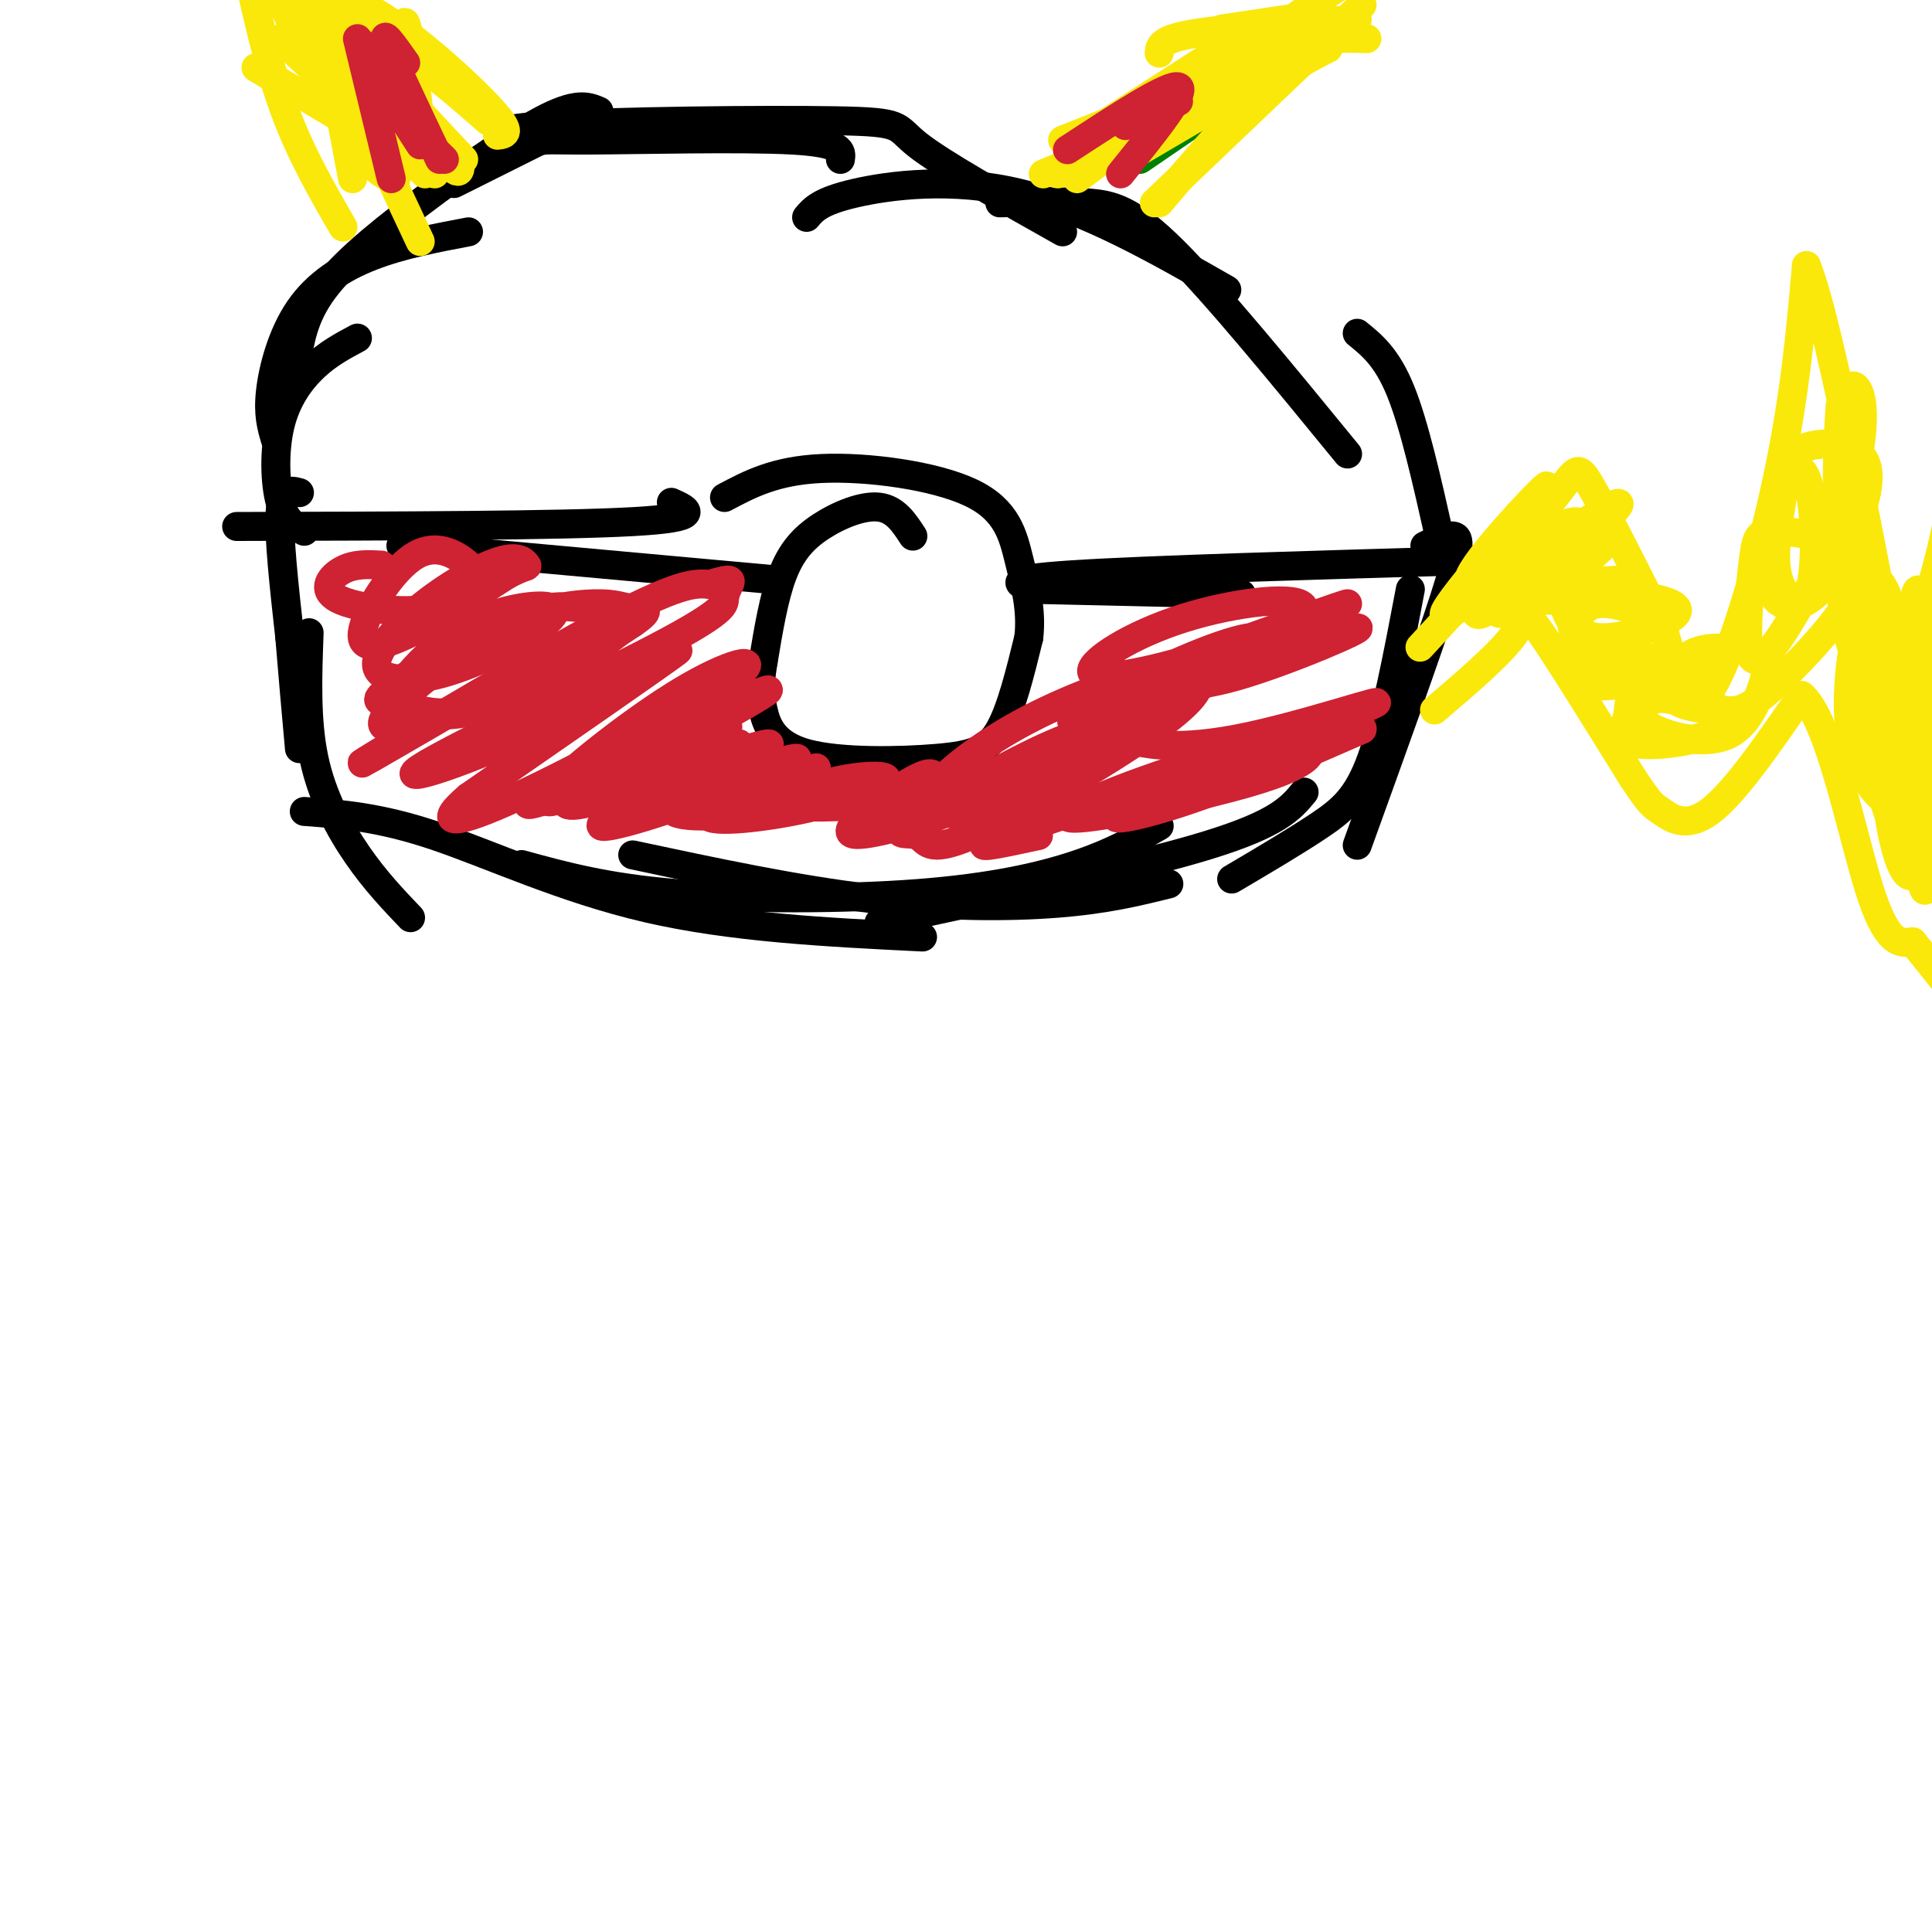 <svg viewBox='0 0 400 400' version='1.1' xmlns='http://www.w3.org/2000/svg' xmlns:xlink='http://www.w3.org/1999/xlink'><g fill='none' stroke='#000000' stroke-width='6' stroke-linecap='round' stroke-linejoin='round'><path d='M189,111c-1.815,-2.798 -3.631,-5.595 -7,-6c-3.369,-0.405 -8.292,1.583 -12,4c-3.708,2.417 -6.202,5.262 -8,10c-1.798,4.738 -2.899,11.369 -4,18'/><path d='M158,137c-0.777,4.529 -0.719,6.852 0,10c0.719,3.148 2.100,7.122 9,9c6.900,1.878 19.319,1.659 27,1c7.681,-0.659 10.623,-1.760 13,-6c2.377,-4.240 4.188,-11.620 6,-19'/><path d='M213,132c0.651,-5.813 -0.722,-10.847 -2,-16c-1.278,-5.153 -2.459,-10.426 -10,-14c-7.541,-3.574 -21.440,-5.450 -31,-5c-9.560,0.450 -14.780,3.225 -20,6'/><path d='M213,122c0.000,0.000 44.000,1.000 44,1'/><path d='M215,122c-4.167,-1.000 -8.333,-2.000 7,-3c15.333,-1.000 50.167,-2.000 85,-3'/><path d='M160,120c0.000,0.000 -77.000,-7.000 -77,-7'/><path d='M139,104c3.500,1.583 7.000,3.167 -8,4c-15.000,0.833 -48.500,0.917 -82,1'/><path d='M62,102c-1.833,-0.500 -3.667,-1.000 -4,4c-0.333,5.000 0.833,15.500 2,26'/><path d='M60,132c0.667,8.167 1.333,15.583 2,23'/><path d='M64,131c-0.333,9.044 -0.667,18.089 1,26c1.667,7.911 5.333,14.689 9,20c3.667,5.311 7.333,9.156 11,13'/><path d='M295,113c2.356,-1.156 4.711,-2.311 6,-2c1.289,0.311 1.511,2.089 -2,13c-3.511,10.911 -10.756,30.956 -18,51'/><path d='M292,122c-2.556,13.467 -5.111,26.933 -8,35c-2.889,8.067 -6.111,10.733 -11,14c-4.889,3.267 -11.444,7.133 -18,11'/><path d='M270,164c-2.667,3.250 -5.333,6.500 -20,11c-14.667,4.500 -41.333,10.250 -68,16'/><path d='M240,171c-4.750,2.738 -9.500,5.476 -17,8c-7.500,2.524 -17.750,4.833 -33,6c-15.250,1.167 -35.500,1.190 -50,0c-14.500,-1.190 -23.250,-3.595 -32,-6'/><path d='M63,168c7.778,0.578 15.556,1.156 27,5c11.444,3.844 26.556,10.956 44,15c17.444,4.044 37.222,5.022 57,6'/><path d='M131,177c16.867,3.600 33.733,7.200 49,9c15.267,1.800 28.933,1.800 39,1c10.067,-0.800 16.533,-2.400 23,-4'/><path d='M63,110c-1.958,-1.048 -3.917,-2.095 -5,-6c-1.083,-3.905 -1.292,-10.667 0,-16c1.292,-5.333 4.083,-9.238 7,-12c2.917,-2.762 5.958,-4.381 9,-6'/><path d='M57,91c-0.774,-2.601 -1.548,-5.202 -1,-10c0.548,-4.798 2.417,-11.792 6,-17c3.583,-5.208 8.881,-8.631 15,-11c6.119,-2.369 13.060,-3.685 20,-5'/><path d='M61,80c0.446,-5.732 0.893,-11.464 4,-17c3.107,-5.536 8.875,-10.875 18,-18c9.125,-7.125 21.607,-16.036 29,-20c7.393,-3.964 9.696,-2.982 12,-2'/><path d='M94,38c6.595,-3.292 13.190,-6.583 16,-8c2.810,-1.417 1.833,-0.958 12,-1c10.167,-0.042 31.476,-0.583 42,0c10.524,0.583 10.262,2.292 10,4'/><path d='M107,30c-3.923,-1.536 -7.845,-3.071 6,-4c13.845,-0.929 45.458,-1.250 60,-1c14.542,0.250 12.012,1.071 17,5c4.988,3.929 17.494,10.964 30,18'/><path d='M167,45c1.400,-1.667 2.800,-3.333 10,-5c7.200,-1.667 20.200,-3.333 34,0c13.800,3.333 28.400,11.667 43,20'/><path d='M207,42c6.400,-0.178 12.800,-0.356 18,0c5.200,0.356 9.200,1.244 18,10c8.800,8.756 22.400,25.378 36,42'/><path d='M281,69c3.083,2.500 6.167,5.000 9,12c2.833,7.000 5.417,18.500 8,30'/></g>
<g fill='none' stroke='#cf2233' stroke-width='6' stroke-linecap='round' stroke-linejoin='round'><path d='M79,117c-2.752,-0.150 -5.504,-0.301 -8,1c-2.496,1.301 -4.736,4.052 -1,6c3.736,1.948 13.448,3.091 19,2c5.552,-1.091 6.943,-4.418 8,-6c1.057,-1.582 1.781,-1.421 0,-3c-1.781,-1.579 -6.065,-4.897 -11,-2c-4.935,2.897 -10.521,12.011 -11,16c-0.479,3.989 4.149,2.854 10,0c5.851,-2.854 12.926,-7.427 20,-12'/><path d='M105,119c4.097,-2.155 4.341,-1.541 4,-2c-0.341,-0.459 -1.267,-1.990 -5,-1c-3.733,0.990 -10.274,4.500 -16,9c-5.726,4.500 -10.638,9.990 -10,13c0.638,3.010 6.825,3.540 15,1c8.175,-2.540 18.338,-8.150 21,-11c2.662,-2.850 -2.177,-2.941 -7,-2c-4.823,0.941 -9.629,2.912 -14,6c-4.371,3.088 -8.306,7.292 -10,10c-1.694,2.708 -1.149,3.922 2,5c3.149,1.078 8.900,2.022 17,-1c8.100,-3.022 18.550,-10.011 29,-17'/><path d='M131,129c4.727,-3.222 2.043,-2.776 0,-3c-2.043,-0.224 -3.445,-1.116 -8,-1c-4.555,0.116 -12.264,1.242 -21,5c-8.736,3.758 -18.499,10.147 -22,13c-3.501,2.853 -0.740,2.169 3,3c3.740,0.831 8.458,3.178 18,0c9.542,-3.178 23.909,-11.882 28,-16c4.091,-4.118 -2.094,-3.650 -7,-4c-4.906,-0.350 -8.531,-1.516 -17,3c-8.469,4.516 -21.780,14.716 -25,19c-3.220,4.284 3.651,2.653 9,1c5.349,-1.653 9.174,-3.326 13,-5'/><path d='M102,144c10.078,-5.772 28.774,-17.702 20,-13c-8.774,4.702 -45.016,26.035 -47,27c-1.984,0.965 30.290,-18.439 48,-28c17.710,-9.561 20.855,-9.281 24,-9'/><path d='M147,121c4.685,-1.525 4.396,-0.837 4,0c-0.396,0.837 -0.901,1.821 -1,3c-0.099,1.179 0.208,2.551 -14,10c-14.208,7.449 -42.932,20.976 -49,25c-6.068,4.024 10.520,-1.455 26,-9c15.480,-7.545 29.851,-17.156 27,-15c-2.851,2.156 -22.926,16.078 -43,30'/><path d='M97,165c-7.074,6.034 -3.258,6.117 10,0c13.258,-6.117 35.956,-18.436 44,-24c8.044,-5.564 1.432,-4.375 -8,1c-9.432,5.375 -21.683,14.936 -27,20c-5.317,5.064 -3.701,5.633 8,0c11.701,-5.633 33.486,-17.466 35,-19c1.514,-1.534 -17.243,7.233 -36,16'/><path d='M123,159c-10.307,4.905 -18.074,9.166 -11,7c7.074,-2.166 28.990,-10.760 36,-14c7.010,-3.240 -0.884,-1.128 -9,2c-8.116,3.128 -16.454,7.271 -20,10c-3.546,2.729 -2.301,4.042 7,1c9.301,-3.042 26.657,-10.441 27,-11c0.343,-0.559 -16.329,5.720 -33,12'/><path d='M120,166c5.525,-1.654 35.836,-11.789 39,-12c3.164,-0.211 -20.819,9.502 -30,14c-9.181,4.498 -3.560,3.783 8,0c11.560,-3.783 29.057,-10.632 28,-11c-1.057,-0.368 -20.669,5.747 -25,9c-4.331,3.253 6.620,3.644 14,2c7.380,-1.644 11.190,-5.322 15,-9'/><path d='M169,159c-3.370,0.555 -19.296,6.444 -22,9c-2.704,2.556 7.813,1.779 17,0c9.187,-1.779 17.043,-4.559 19,-6c1.957,-1.441 -1.985,-1.541 -6,-1c-4.015,0.541 -8.103,1.723 -11,3c-2.897,1.277 -4.603,2.648 0,3c4.603,0.352 15.515,-0.314 21,-1c5.485,-0.686 5.542,-1.390 6,-3c0.458,-1.610 1.316,-4.126 -3,-2c-4.316,2.126 -13.804,8.893 -14,11c-0.196,2.107 8.902,-0.447 18,-3'/><path d='M194,169c9.469,-3.321 24.143,-10.124 30,-14c5.857,-3.876 2.897,-4.824 -6,-1c-8.897,3.824 -23.729,12.420 -29,16c-5.271,3.580 -0.979,2.143 1,3c1.979,0.857 1.645,4.007 11,0c9.355,-4.007 28.399,-15.172 38,-22c9.601,-6.828 9.758,-9.320 9,-11c-0.758,-1.680 -2.430,-2.550 -9,-1c-6.570,1.550 -18.040,5.518 -28,11c-9.960,5.482 -18.412,12.476 -19,16c-0.588,3.524 6.689,3.578 19,-2c12.311,-5.578 29.655,-16.789 47,-28'/><path d='M258,136c7.114,-5.453 1.399,-5.085 -9,-1c-10.399,4.085 -25.481,11.888 -27,14c-1.519,2.112 10.525,-1.468 23,-7c12.475,-5.532 25.380,-13.017 25,-16c-0.380,-2.983 -14.044,-1.465 -25,2c-10.956,3.465 -19.205,8.877 -19,11c0.205,2.123 8.863,0.956 22,-3c13.137,-3.956 30.753,-10.702 31,-11c0.247,-0.298 -16.877,5.851 -34,12'/><path d='M245,137c-7.106,2.613 -7.872,3.145 -6,4c1.872,0.855 6.383,2.031 17,-1c10.617,-3.031 27.341,-10.270 25,-10c-2.341,0.270 -23.746,8.047 -36,13c-12.254,4.953 -15.355,7.081 -13,9c2.355,1.919 10.167,3.627 24,1c13.833,-2.627 33.687,-9.591 28,-7c-5.687,2.591 -36.916,14.736 -48,20c-11.084,5.264 -2.024,3.647 9,0c11.024,-3.647 24.012,-9.323 37,-15'/><path d='M282,151c0.855,-1.730 -15.509,1.444 -31,6c-15.491,4.556 -30.109,10.496 -30,12c0.109,1.504 14.946,-1.426 26,-4c11.054,-2.574 18.324,-4.793 22,-7c3.676,-2.207 3.759,-4.402 -10,-1c-13.759,3.402 -41.360,12.401 -51,16c-9.640,3.599 -1.320,1.800 7,0'/></g>
<g fill='none' stroke='#008000' stroke-width='6' stroke-linecap='round' stroke-linejoin='round'><path d='M236,33c0.000,0.000 19.000,-13.000 19,-13'/><path d='M233,33c0.000,0.000 30.000,-19.000 30,-19'/></g>
<g fill='none' stroke='#fae80b' stroke-width='6' stroke-linecap='round' stroke-linejoin='round'><path d='M222,30c0.000,0.000 28.000,-18.000 28,-18'/><path d='M216,36c0.000,0.000 36.000,-15.000 36,-15'/><path d='M221,32c0.000,0.000 33.000,-16.000 33,-16'/><path d='M232,28c0.000,0.000 39.000,-24.000 39,-24'/><path d='M220,29c0.000,0.000 38.000,-15.000 38,-15'/><path d='M223,32c0.000,0.000 34.000,-14.000 34,-14'/><path d='M233,33c0.000,0.000 34.000,-20.000 34,-20'/><path d='M219,36c0.000,0.000 37.000,-16.000 37,-16'/><path d='M230,28c12.083,-6.833 24.167,-13.667 33,-17c8.833,-3.333 14.417,-3.167 20,-3'/><path d='M240,11c0.083,-1.417 0.167,-2.833 7,-4c6.833,-1.167 20.417,-2.083 34,-3'/><path d='M253,6c0.000,0.000 20.000,-3.000 20,-3'/><path d='M282,1c0.000,0.000 -43.000,41.000 -43,41'/><path d='M275,10c-4.583,2.333 -9.167,4.667 -15,10c-5.833,5.333 -12.917,13.667 -20,22'/><path d='M287,-5c1.333,-3.000 2.667,-6.000 -8,1c-10.667,7.000 -33.333,24.000 -56,41'/><path d='M269,4c-8.044,6.733 -16.089,13.467 -25,19c-8.911,5.533 -18.689,9.867 -22,11c-3.311,1.133 -0.156,-0.933 3,-3'/><path d='M250,13c8.000,-4.167 16.000,-8.333 12,-5c-4.000,3.333 -20.000,14.167 -36,25'/><path d='M103,28c1.578,-0.178 3.156,-0.356 -1,-5c-4.156,-4.644 -14.044,-13.756 -22,-19c-7.956,-5.244 -13.978,-6.622 -20,-8'/><path d='M101,25c-6.417,-5.667 -12.833,-11.333 -21,-16c-8.167,-4.667 -18.083,-8.333 -28,-12'/><path d='M51,-7c2.333,10.500 4.667,21.000 8,30c3.333,9.000 7.667,16.500 12,24'/><path d='M58,0c6.000,11.917 12.000,23.833 16,30c4.000,6.167 6.000,6.583 8,7'/><path d='M58,8c0.000,0.000 30.000,28.000 30,28'/><path d='M53,14c0.000,0.000 37.000,22.000 37,22'/><path d='M75,10c-5.250,-5.417 -10.500,-10.833 -7,-7c3.500,3.833 15.750,16.917 28,30'/><path d='M72,4c8.083,12.167 16.167,24.333 20,29c3.833,4.667 3.417,1.833 3,-1'/><path d='M86,12c-1.311,-4.933 -2.622,-9.867 -2,-6c0.622,3.867 3.178,16.533 3,22c-0.178,5.467 -3.089,3.733 -6,2'/><path d='M71,21c-1.167,-4.333 -2.333,-8.667 -2,-6c0.333,2.667 2.167,12.333 4,22'/><path d='M64,1c0.000,0.000 23.000,49.000 23,49'/></g>
<g fill='none' stroke='#cf2233' stroke-width='6' stroke-linecap='round' stroke-linejoin='round'><path d='M87,30c0.000,0.000 -11.000,-17.000 -11,-17'/><path d='M75,9c0.583,3.000 1.167,6.000 4,10c2.833,4.000 7.917,9.000 13,14'/><path d='M84,13c-2.583,-3.667 -5.167,-7.333 -4,-4c1.167,3.333 6.083,13.667 11,24'/><path d='M74,8c0.000,0.000 7.000,29.000 7,29'/><path d='M233,26c0.000,0.000 11.000,-5.000 11,-5'/><path d='M221,31c10.583,-6.917 21.167,-13.833 23,-13c1.833,0.833 -5.083,9.417 -12,18'/></g>
<g fill='none' stroke='#fae80b' stroke-width='6' stroke-linecap='round' stroke-linejoin='round'><path d='M294,134c10.800,-11.667 21.600,-23.333 27,-30c5.400,-6.667 5.400,-8.333 8,-4c2.600,4.333 7.800,14.667 13,25'/><path d='M342,125c2.636,5.373 2.727,6.306 4,11c1.273,4.694 3.727,13.148 8,7c4.273,-6.148 10.364,-26.900 14,-44c3.636,-17.100 4.818,-30.550 6,-44'/><path d='M374,55c5.111,12.622 14.889,66.178 19,87c4.111,20.822 2.556,8.911 1,-3'/><path d='M394,139c1.978,-5.400 6.422,-17.400 9,-30c2.578,-12.600 3.289,-25.800 4,-39'/><path d='M297,147c6.511,-5.556 13.022,-11.111 16,-15c2.978,-3.889 2.422,-6.111 6,-1c3.578,5.111 11.289,17.556 19,30'/><path d='M338,161c3.929,5.940 4.250,5.792 6,7c1.750,1.208 4.929,3.774 10,0c5.071,-3.774 12.036,-13.887 19,-24'/><path d='M373,144c5.667,4.667 10.333,28.333 14,40c3.667,11.667 6.333,11.333 9,11'/><path d='M396,195c2.833,3.500 5.417,6.750 8,10'/><path d='M318,115c4.529,-4.423 9.059,-8.846 3,-4c-6.059,4.846 -22.706,18.962 -22,16c0.706,-2.962 18.767,-23.000 21,-26c2.233,-3.000 -11.360,11.038 -15,17c-3.640,5.962 2.674,3.846 8,1c5.326,-2.846 9.663,-6.423 14,-10'/><path d='M327,109c0.979,-1.842 -3.572,-1.448 -10,4c-6.428,5.448 -14.731,15.949 -10,14c4.731,-1.949 22.497,-16.348 27,-21c4.503,-4.652 -4.258,0.444 -12,7c-7.742,6.556 -14.467,14.572 -11,14c3.467,-0.572 17.126,-9.731 21,-14c3.874,-4.269 -2.036,-3.648 -6,-1c-3.964,2.648 -5.982,7.324 -8,12'/><path d='M318,124c3.611,1.229 16.638,-1.700 19,-3c2.362,-1.300 -5.942,-0.971 -10,0c-4.058,0.971 -3.869,2.583 -3,5c0.869,2.417 2.417,5.639 7,6c4.583,0.361 12.201,-2.139 15,-4c2.799,-1.861 0.781,-3.084 -3,-4c-3.781,-0.916 -9.323,-1.524 -13,0c-3.677,1.524 -5.488,5.182 -4,7c1.488,1.818 6.275,1.797 10,1c3.725,-0.797 6.387,-2.368 5,-4c-1.387,-1.632 -6.825,-3.323 -10,-3c-3.175,0.323 -4.088,2.662 -5,5'/><path d='M326,130c-0.815,2.709 -0.351,6.982 4,9c4.351,2.018 12.590,1.780 17,1c4.410,-0.780 4.992,-2.103 1,-3c-3.992,-0.897 -12.556,-1.367 -16,-1c-3.444,0.367 -1.768,1.571 -2,3c-0.232,1.429 -2.374,3.083 2,3c4.374,-0.083 15.262,-1.902 17,-2c1.738,-0.098 -5.675,1.524 -9,3c-3.325,1.476 -2.562,2.804 -3,5c-0.438,2.196 -2.076,5.259 2,6c4.076,0.741 13.867,-0.839 17,-3c3.133,-2.161 -0.390,-4.903 -3,-6c-2.610,-1.097 -4.305,-0.548 -6,0'/><path d='M347,145c-1.757,-0.213 -3.151,-0.745 -5,0c-1.849,0.745 -4.155,2.766 -1,5c3.155,2.234 11.771,4.682 17,2c5.229,-2.682 7.069,-10.495 8,-14c0.931,-3.505 0.951,-2.702 -2,-3c-2.951,-0.298 -8.873,-1.698 -13,0c-4.127,1.698 -6.458,6.492 -5,9c1.458,2.508 6.707,2.730 10,3c3.293,0.270 4.632,0.589 9,-3c4.368,-3.589 11.766,-11.086 16,-17c4.234,-5.914 5.305,-10.245 2,-13c-3.305,-2.755 -10.985,-3.934 -15,-4c-4.015,-0.066 -4.365,0.982 -5,6c-0.635,5.018 -1.556,14.005 -1,18c0.556,3.995 2.587,2.999 5,0c2.413,-2.999 5.206,-7.999 8,-13'/><path d='M375,121c1.290,-7.022 0.515,-18.076 -1,-22c-1.515,-3.924 -3.770,-0.717 -5,2c-1.230,2.717 -1.436,4.946 -2,9c-0.564,4.054 -1.485,9.935 0,13c1.485,3.065 5.377,3.314 9,0c3.623,-3.314 6.975,-10.193 9,-16c2.025,-5.807 2.721,-10.544 0,-13c-2.721,-2.456 -8.860,-2.631 -12,-1c-3.140,1.631 -3.281,5.067 -4,10c-0.719,4.933 -2.016,11.363 -1,16c1.016,4.637 4.344,7.480 8,2c3.656,-5.480 7.638,-19.283 9,-28c1.362,-8.717 0.103,-12.348 -1,-13c-1.103,-0.652 -2.052,1.674 -3,4'/><path d='M381,84c-0.713,7.867 -0.994,25.533 0,37c0.994,11.467 3.265,16.734 5,16c1.735,-0.734 2.935,-7.469 3,-11c0.065,-3.531 -1.006,-3.858 -2,-3c-0.994,0.858 -1.910,2.902 -3,9c-1.090,6.098 -2.355,16.251 0,24c2.355,7.749 8.330,13.096 11,10c2.670,-3.096 2.035,-14.634 0,-26c-2.035,-11.366 -5.471,-22.560 -7,-19c-1.529,3.560 -1.151,21.874 0,33c1.151,11.126 3.076,15.063 5,19'/><path d='M393,173c0.477,-9.513 -0.831,-42.797 -2,-48c-1.169,-5.203 -2.200,17.673 -1,34c1.200,16.327 4.631,26.104 7,21c2.369,-5.104 3.676,-25.090 3,-40c-0.676,-14.910 -3.336,-24.745 -4,-12c-0.664,12.745 0.667,48.070 2,55c1.333,6.930 2.666,-14.535 4,-36'/></g>
</svg>